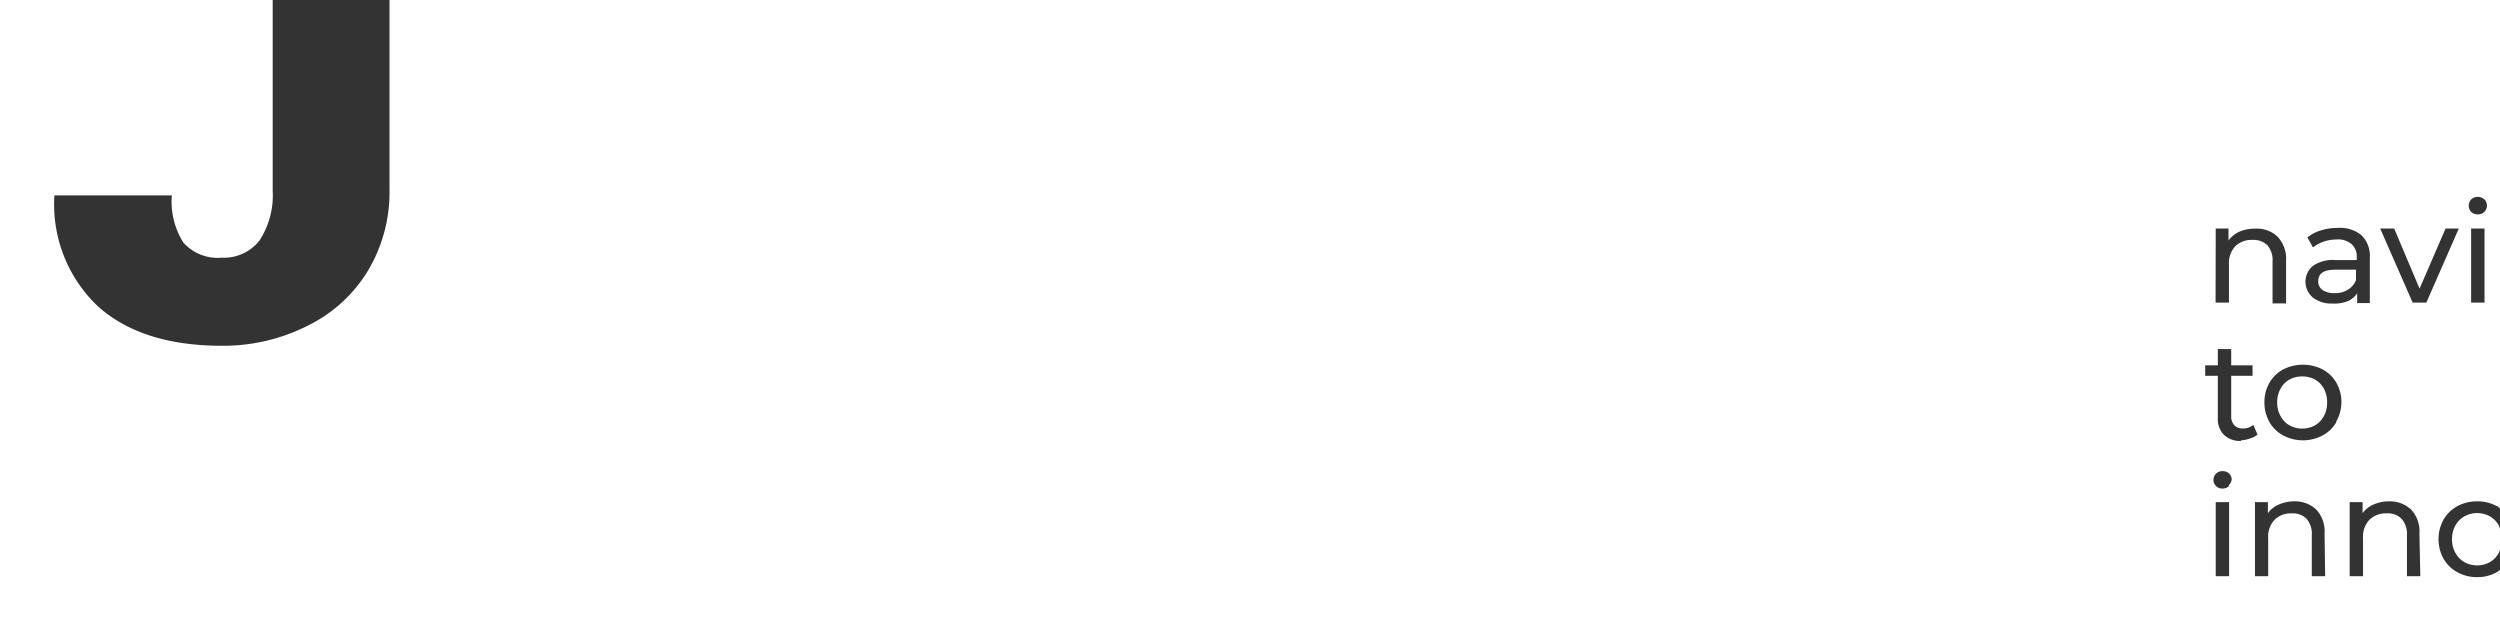<svg xmlns="http://www.w3.org/2000/svg" viewBox="0 0 166.3 41.34"><rect x="0" y="0" width="166.3" height="41.34" fill="#333333" stroke="none"/><defs><style>.cls-1{fill:#fff;}</style></defs><title>1</title><g id="Слой_2" data-name="Слой 2"><g id="Слой_1-2" data-name="Слой 1"><path class="cls-1" d="M156.72,18.63v-.69h-1.38c-.76,0-1.13.25-1.13.76a.69.69,0,0,0,.28.59,1.37,1.37,0,0,0,.81.21,1.58,1.58,0,0,0,.88-.23A1.26,1.26,0,0,0,156.72,18.63Z"/><path class="cls-1" d="M154,25.25a1.77,1.77,0,0,0-.86-.21,1.73,1.73,0,0,0-.85.21,1.51,1.51,0,0,0-.59.61,1.8,1.8,0,0,0-.22.91,1.77,1.77,0,0,0,.22.9,1.53,1.53,0,0,0,.59.62,1.73,1.73,0,0,0,.85.22,1.77,1.77,0,0,0,.86-.22,1.6,1.6,0,0,0,.59-.62,1.87,1.87,0,0,0,.21-.9,1.91,1.91,0,0,0-.21-.91A1.57,1.57,0,0,0,154,25.25Z"/><path class="cls-1" d="M166.09,38.06a2.58,2.58,0,0,1-1.31.33,2.64,2.64,0,0,1-1.32-.33,2.34,2.34,0,0,1-.92-.9,2.71,2.71,0,0,1,0-2.59,2.41,2.41,0,0,1,.92-.9,2.74,2.74,0,0,1,1.32-.32,2.67,2.67,0,0,1,1.31.32c.08,0,.14.11.21.16V0H25.91V12.64A10.17,10.17,0,0,1,24.48,18a9.64,9.64,0,0,1-4,3.66A12.44,12.44,0,0,1,14.76,23q-5.28,0-8.21-2.59A9.32,9.32,0,0,1,3.62,13h7.81a5.1,5.1,0,0,0,.77,3.14,3.06,3.06,0,0,0,2.56,1A3,3,0,0,0,17.26,16a5.5,5.5,0,0,0,.88-3.31V0H0V41.34H166.3V37.91A1.59,1.59,0,0,1,166.09,38.06Zm-.82-17.93h-.89V15.2h.89Zm-.88-6.87a.66.66,0,0,1,.87,0,.57.57,0,0,1,.17.41.57.57,0,0,1-.17.42.58.58,0,0,1-.44.17.6.6,0,0,1-.43-.16.58.58,0,0,1-.17-.41A.61.61,0,0,1,164.39,13.26Zm-17,1.94h.85V16a1.77,1.77,0,0,1,.73-.59,2.52,2.52,0,0,1,1.05-.2,2,2,0,0,1,1.49.54,2.15,2.15,0,0,1,.56,1.6v2.83h-.9V17.4a1.51,1.51,0,0,0-.34-1.08,1.31,1.31,0,0,0-1-.36,1.54,1.54,0,0,0-1.14.42,1.65,1.65,0,0,0-.42,1.21v2.54h-.89Zm.89,23.13h-.89V33.4h.89Zm0-6a.62.62,0,0,1-.44.17.57.57,0,0,1-.43-.17.55.55,0,0,1-.17-.41.57.57,0,0,1,.17-.41.57.57,0,0,1,.43-.17.61.61,0,0,1,.44.16.55.55,0,0,1,.17.41A.61.61,0,0,1,148.25,32.28Zm.81-3a1.55,1.55,0,0,1-1.15-.4,1.51,1.51,0,0,1-.41-1.15V25h-.84V24.3h.84V23.22h.89V24.3h1.42V25h-1.42v2.67a.88.88,0,0,0,.2.61.74.74,0,0,0,.57.22,1,1,0,0,0,.7-.24l.28.65a1.37,1.37,0,0,1-.48.25A2,2,0,0,1,149.06,29.29Zm5.58,9h-.89V35.6a1.51,1.51,0,0,0-.34-1.08,1.28,1.28,0,0,0-1-.37,1.53,1.53,0,0,0-1.14.43,1.63,1.63,0,0,0-.42,1.21v2.54H150V33.4h.86v.74a1.69,1.69,0,0,1,.73-.58,2.52,2.52,0,0,1,1-.21,2.06,2.06,0,0,1,1.49.55,2.12,2.12,0,0,1,.55,1.59Zm.75-10.26a2.29,2.29,0,0,1-.91.89,2.8,2.8,0,0,1-2.64,0,2.29,2.29,0,0,1-.91-.89,2.59,2.59,0,0,1-.33-1.3,2.54,2.54,0,0,1,.33-1.3,2.29,2.29,0,0,1,.91-.89,2.88,2.88,0,0,1,2.64,0,2.29,2.29,0,0,1,.91.89,2.54,2.54,0,0,1,.33,1.3A2.59,2.59,0,0,1,155.39,28.07Zm-.24-7.88a2,2,0,0,1-1.33-.4,1.37,1.37,0,0,1,0-2.1,2.34,2.34,0,0,1,1.5-.39h1.42v-.18a1.1,1.1,0,0,0-.34-.88,1.37,1.37,0,0,0-1-.31,2.82,2.82,0,0,0-.86.14,2.41,2.41,0,0,0-.71.39l-.37-.67a2.71,2.71,0,0,1,.91-.47,3.81,3.81,0,0,1,1.13-.16,2.23,2.23,0,0,1,1.57.5,1.94,1.94,0,0,1,.54,1.5v3h-.84v-.65a1.46,1.46,0,0,1-.64.53A2.45,2.45,0,0,1,155.15,20.19ZM161,38.33h-.89V35.6a1.51,1.51,0,0,0-.35-1.08,1.25,1.25,0,0,0-1-.37,1.55,1.55,0,0,0-1.15.43,1.63,1.63,0,0,0-.42,1.21v2.54h-.89V33.4h.86v.74a1.69,1.69,0,0,1,.73-.58,2.44,2.44,0,0,1,1-.21,2.06,2.06,0,0,1,1.5.55,2.12,2.12,0,0,1,.55,1.59Zm-.51-18.2-2.16-4.93h.93l1.69,4,1.73-4h.88l-2.16,4.93Z"/><path class="cls-1" d="M165.63,34.35a1.73,1.73,0,0,0-.85-.22,1.71,1.71,0,0,0-.85.22,1.53,1.53,0,0,0-.6.61,1.8,1.8,0,0,0-.22.91,1.77,1.77,0,0,0,.22.9,1.56,1.56,0,0,0,.6.62,1.71,1.71,0,0,0,.85.22,1.73,1.73,0,0,0,.85-.22,1.53,1.53,0,0,0,.59-.62,1.31,1.31,0,0,0,.08-.21V35.17a1.8,1.8,0,0,0-.08-.21A1.51,1.51,0,0,0,165.63,34.35Z"/></g></g></svg>